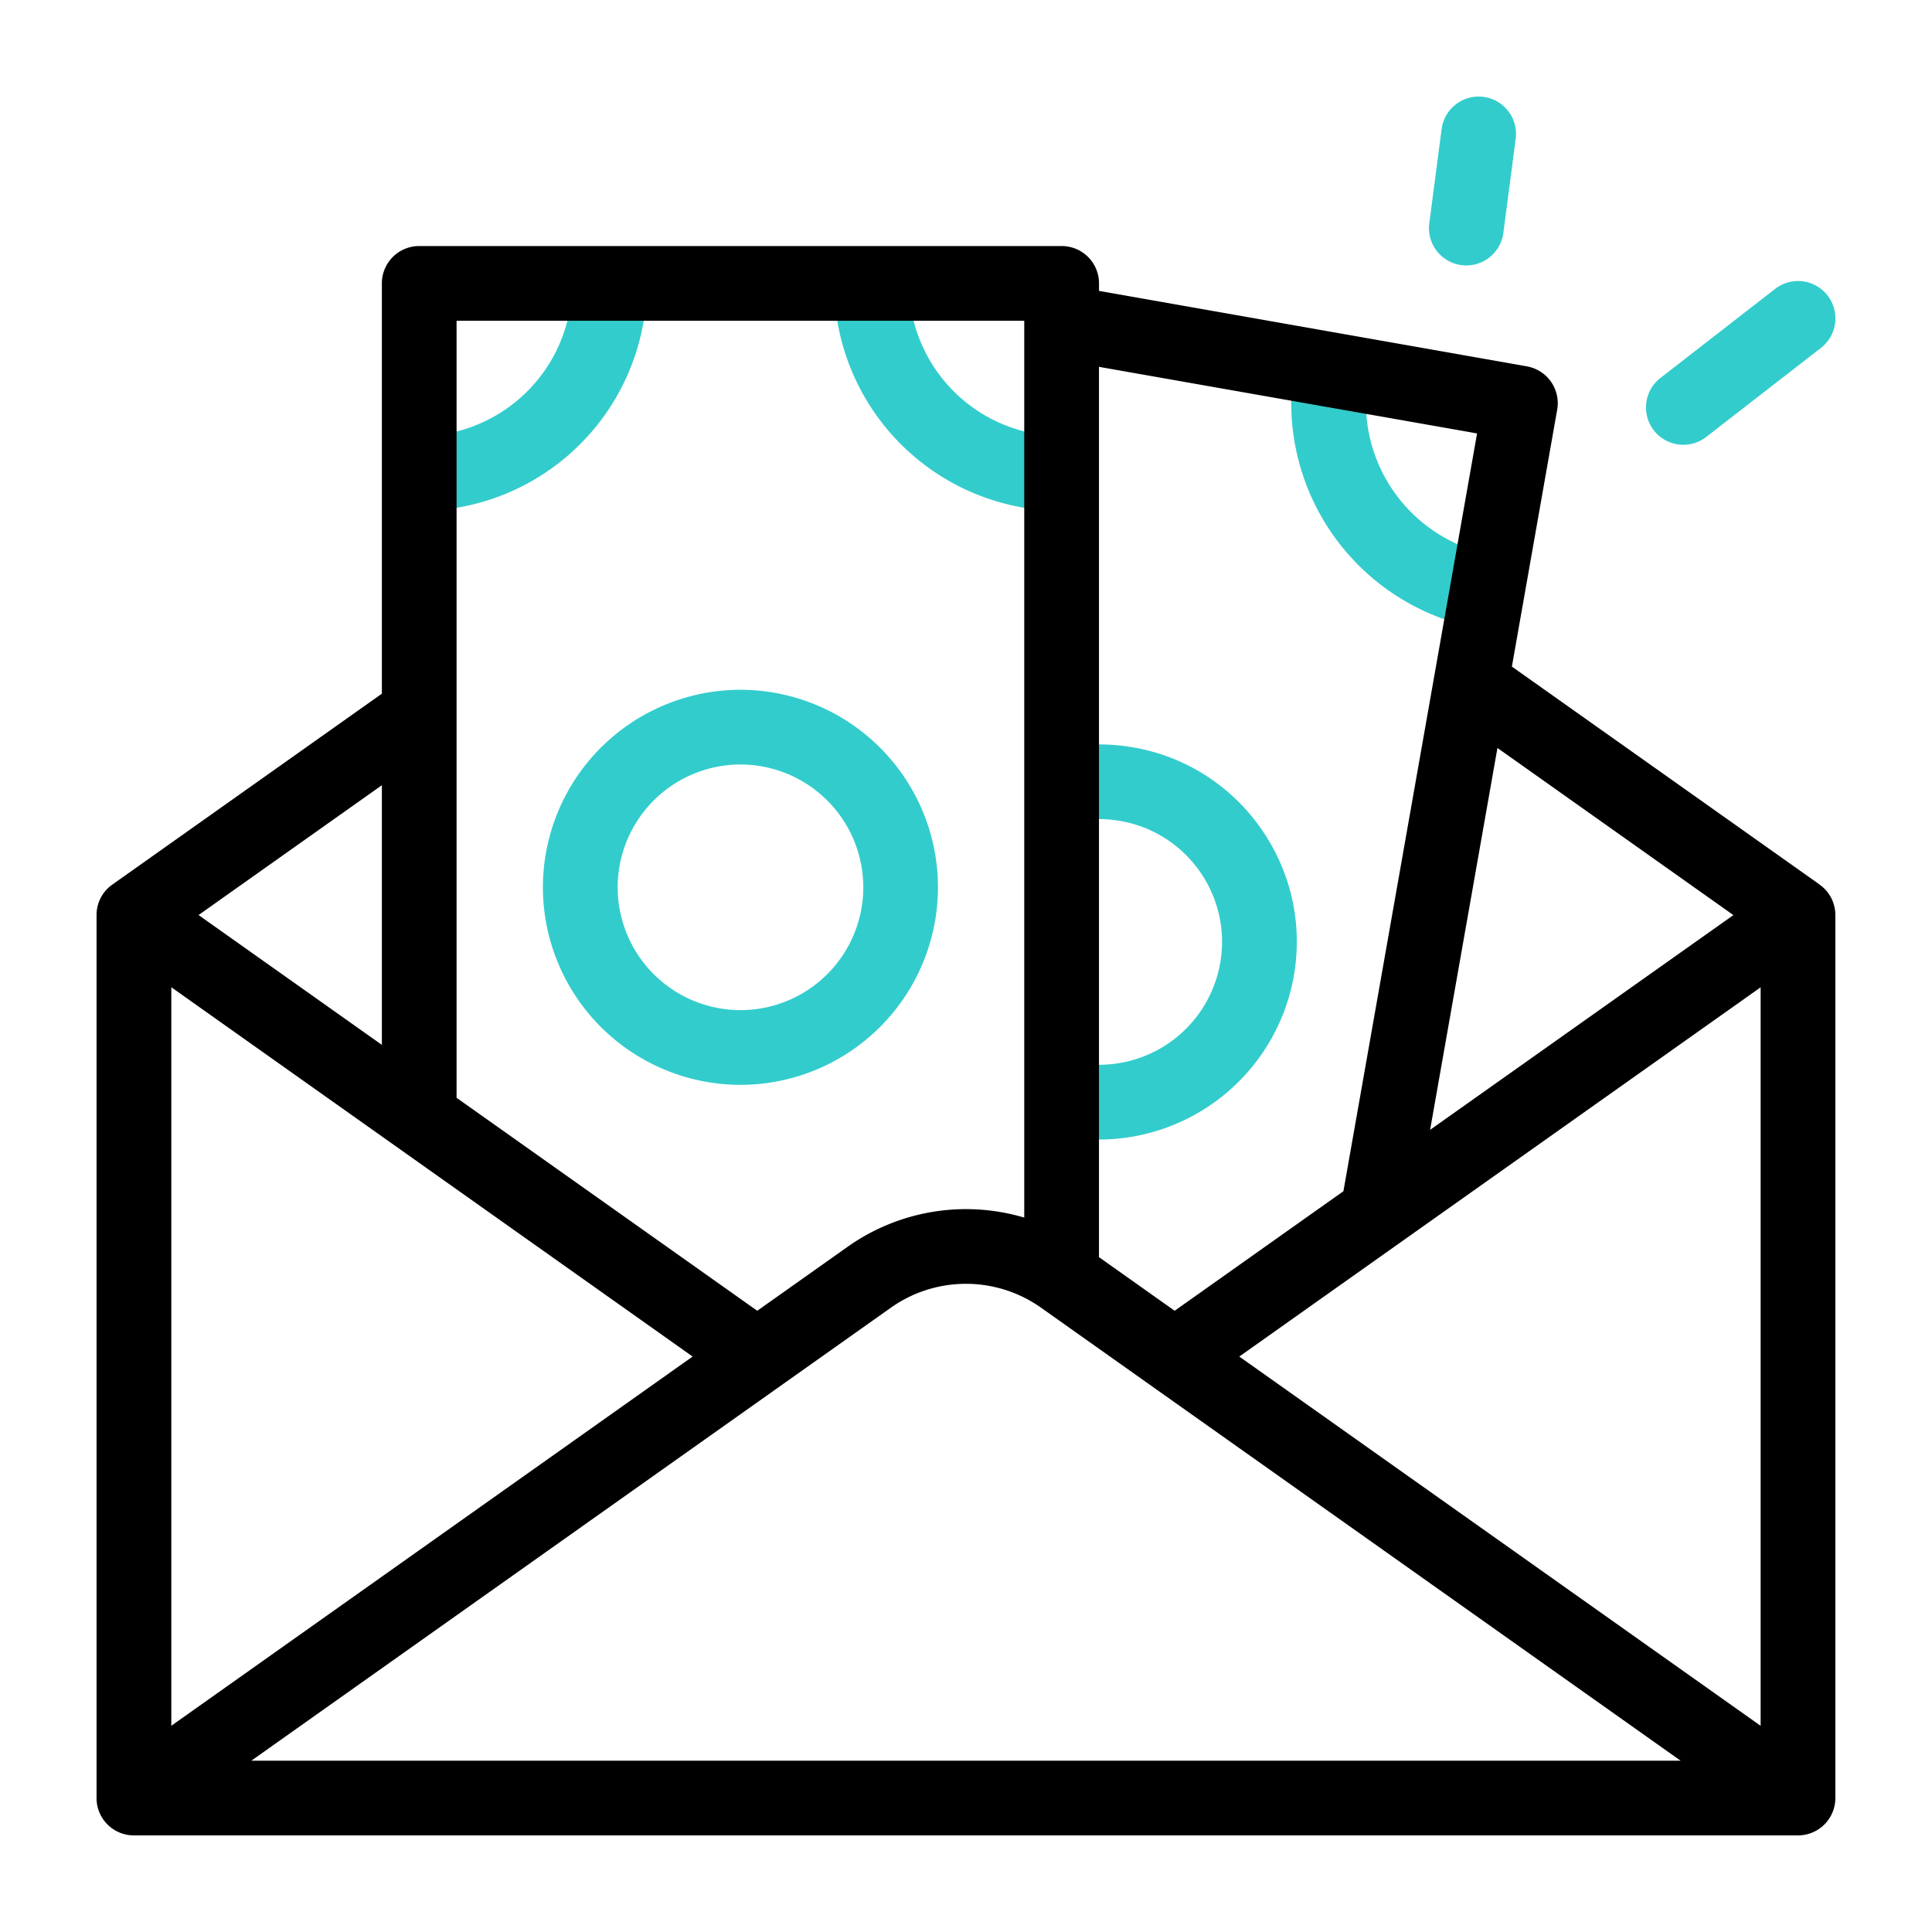 <svg width="40" height="40" viewBox="0 0 40 40" fill="none" xmlns="http://www.w3.org/2000/svg"><path d="M30.654 13.019a4.75 4.75 0 0 1-3.849-5.498l1.523.27a3.2 3.2 0 0 0 2.595 3.704zM22.76 23.593a4 4 0 0 1-.96-.115l.361-1.504q.088.021.156.033a2.546 2.546 0 0 0 2.945-2.063 2.53 2.53 0 0 0-.421-1.9 2.53 2.53 0 0 0-1.642-1.046 2.5 2.5 0 0 0-1.037.032l-.363-1.504a4.1 4.1 0 0 1 1.67-.051 4.06 4.06 0 0 1 2.64 1.682c.626.895.866 1.98.677 3.056a4.1 4.1 0 0 1-4.026 3.38m-7.43-1.132a4.095 4.095 0 0 1-4.09-4.09 4.095 4.095 0 0 1 4.09-4.09 4.094 4.094 0 0 1 4.09 4.09 4.094 4.094 0 0 1-4.09 4.09m0-6.633a2.546 2.546 0 0 0-2.542 2.543 2.546 2.546 0 0 0 2.543 2.543 2.546 2.546 0 0 0 2.543-2.543 2.546 2.546 0 0 0-2.543-2.543m6.65-5.25a4.716 4.716 0 0 1-4.711-4.71h1.547A3.17 3.17 0 0 0 21.98 9.03zm-13.301 0V9.031a3.17 3.17 0 0 0 3.165-3.164h1.547a4.716 4.716 0 0 1-4.711 4.711m26.172-1.369a.773.773 0 0 1-.475-1.384l2.374-1.844a.773.773 0 0 1 .949 1.222l-2.375 1.843a.77.77 0 0 1-.473.163M30.36 5.496a.773.773 0 0 1-.768-.874l.255-1.949a.773.773 0 1 1 1.534.2l-.256 1.95a.774.774 0 0 1-.766.673" fill="#3CC"/><path d="m37.674 18.314-6.372-4.513.938-5.32a.774.774 0 0 0-.628-.896l-8.858-1.562v-.156a.773.773 0 0 0-.773-.773H8.68a.773.773 0 0 0-.774.773v8.495l-5.58 3.952a.77.77 0 0 0-.327.631v18.282c0 .427.346.773.773.773h34.454a.773.773 0 0 0 .773-.773V18.945a.77.77 0 0 0-.326-.63M14.34 28.086 3.547 35.73V20.44zm4.108-1.014a2.69 2.69 0 0 1 3.102 0l13.245 9.381H5.204zm7.21 1.014 10.794-7.645v15.29zm10.23-9.14-6.279 4.446 1.394-7.906zm-5.307-9.972-2.767 15.689-3.494 2.475-1.567-1.11V7.595zm-9.375-2.333v18.568a4.24 4.24 0 0 0-3.652.601l-1.876 1.328-6.225-4.409V6.641zm-13.3 14.992-3.795-2.688 3.795-2.688z" fill="#000"/></svg>
